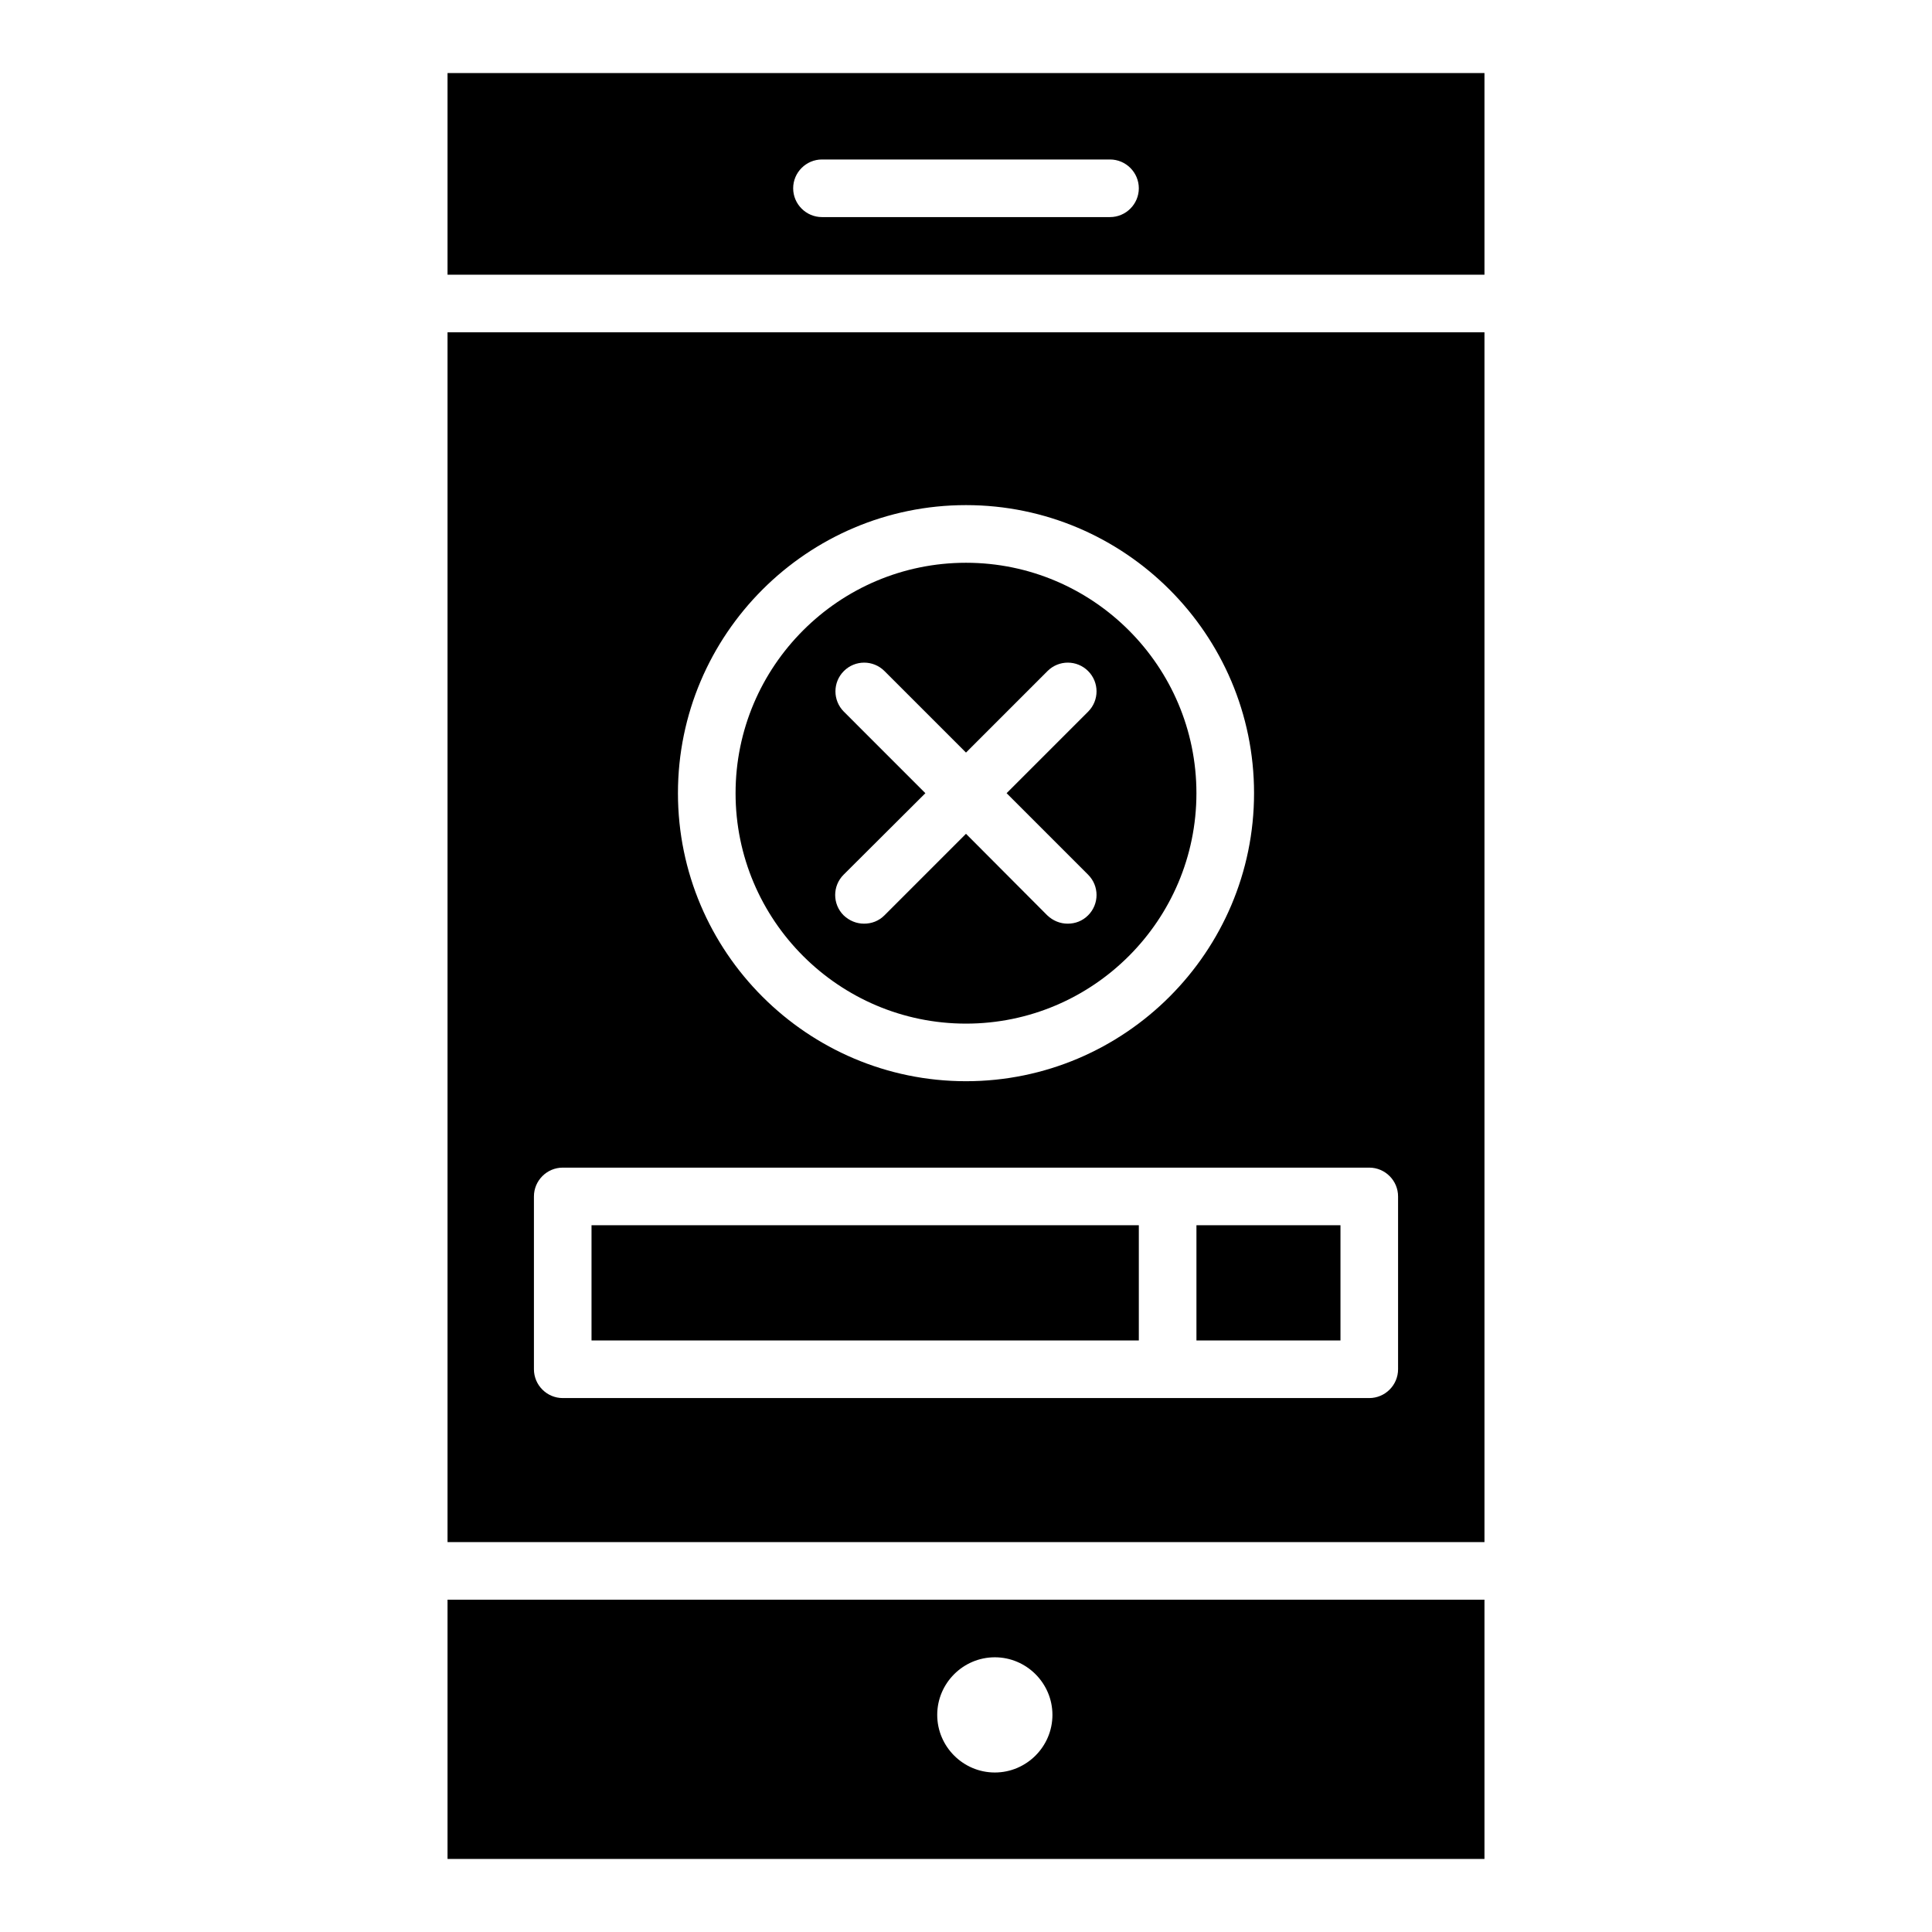 <?xml version="1.0" encoding="UTF-8"?>
<!-- Uploaded to: SVG Repo, www.svgrepo.com, Generator: SVG Repo Mixer Tools -->
<svg fill="#000000" width="800px" height="800px" version="1.1" viewBox="144 144 512 512" xmlns="http://www.w3.org/2000/svg">
 <g>
  <path d="m537.4 232.06h-274.8v320.61h274.8zm-137.4 45.801c42.059 0 76.336 34.273 76.336 76.336 0 42.059-34.273 76.336-76.336 76.336-42.059 0-76.336-34.273-76.336-76.336s34.273-76.336 76.336-76.336zm106.87 236.64h-213.74c-4.199 0-7.633-3.434-7.633-7.633v-45.801c0-4.199 3.434-7.633 7.633-7.633h213.74c4.199 0 7.633 3.434 7.633 7.633v45.801c0 4.199-3.434 7.633-7.633 7.633z"/>
  <path d="m400 415.27c33.664 0 61.066-27.402 61.066-61.066 0-33.664-27.402-61.066-61.066-61.066s-61.066 27.402-61.066 61.066c-0.004 33.66 27.402 61.066 61.066 61.066zm-32.367-82.672c-2.977-2.977-2.977-7.785 0-10.762 2.977-2.977 7.785-2.977 10.762 0l21.605 21.602 21.602-21.602c2.977-2.977 7.785-2.977 10.762 0 2.977 2.977 2.977 7.785 0 10.762l-21.602 21.605 21.602 21.602c2.977 2.977 2.977 7.785 0 10.762-1.527 1.527-3.434 2.215-5.418 2.215-1.984 0-3.894-0.762-5.418-2.215l-21.527-21.602-21.602 21.602c-1.527 1.527-3.434 2.215-5.418 2.215s-3.894-0.762-5.418-2.215c-2.977-2.977-2.977-7.785 0-10.762l21.672-21.602z"/>
  <path d="m461.07 468.7h38.168v30.535h-38.168z"/>
  <path d="m300.76 468.7h145.04v30.535h-145.04z"/>
  <path d="m262.6 567.93v68.703h274.8v-68.703zm145.04 45.801c-8.398 0-15.266-6.871-15.266-15.266 0-8.398 6.871-15.266 15.266-15.266 8.398 0 15.266 6.871 15.266 15.266 0 8.398-6.871 15.266-15.266 15.266z"/>
  <path d="m537.4 216.8v-53.438h-274.8v53.434zm-175.57-30.535h76.336c4.199 0 7.633 3.434 7.633 7.633s-3.434 7.633-7.633 7.633h-76.336c-4.199 0-7.633-3.434-7.633-7.633s3.434-7.633 7.633-7.633z"/>
 </g>
</svg>